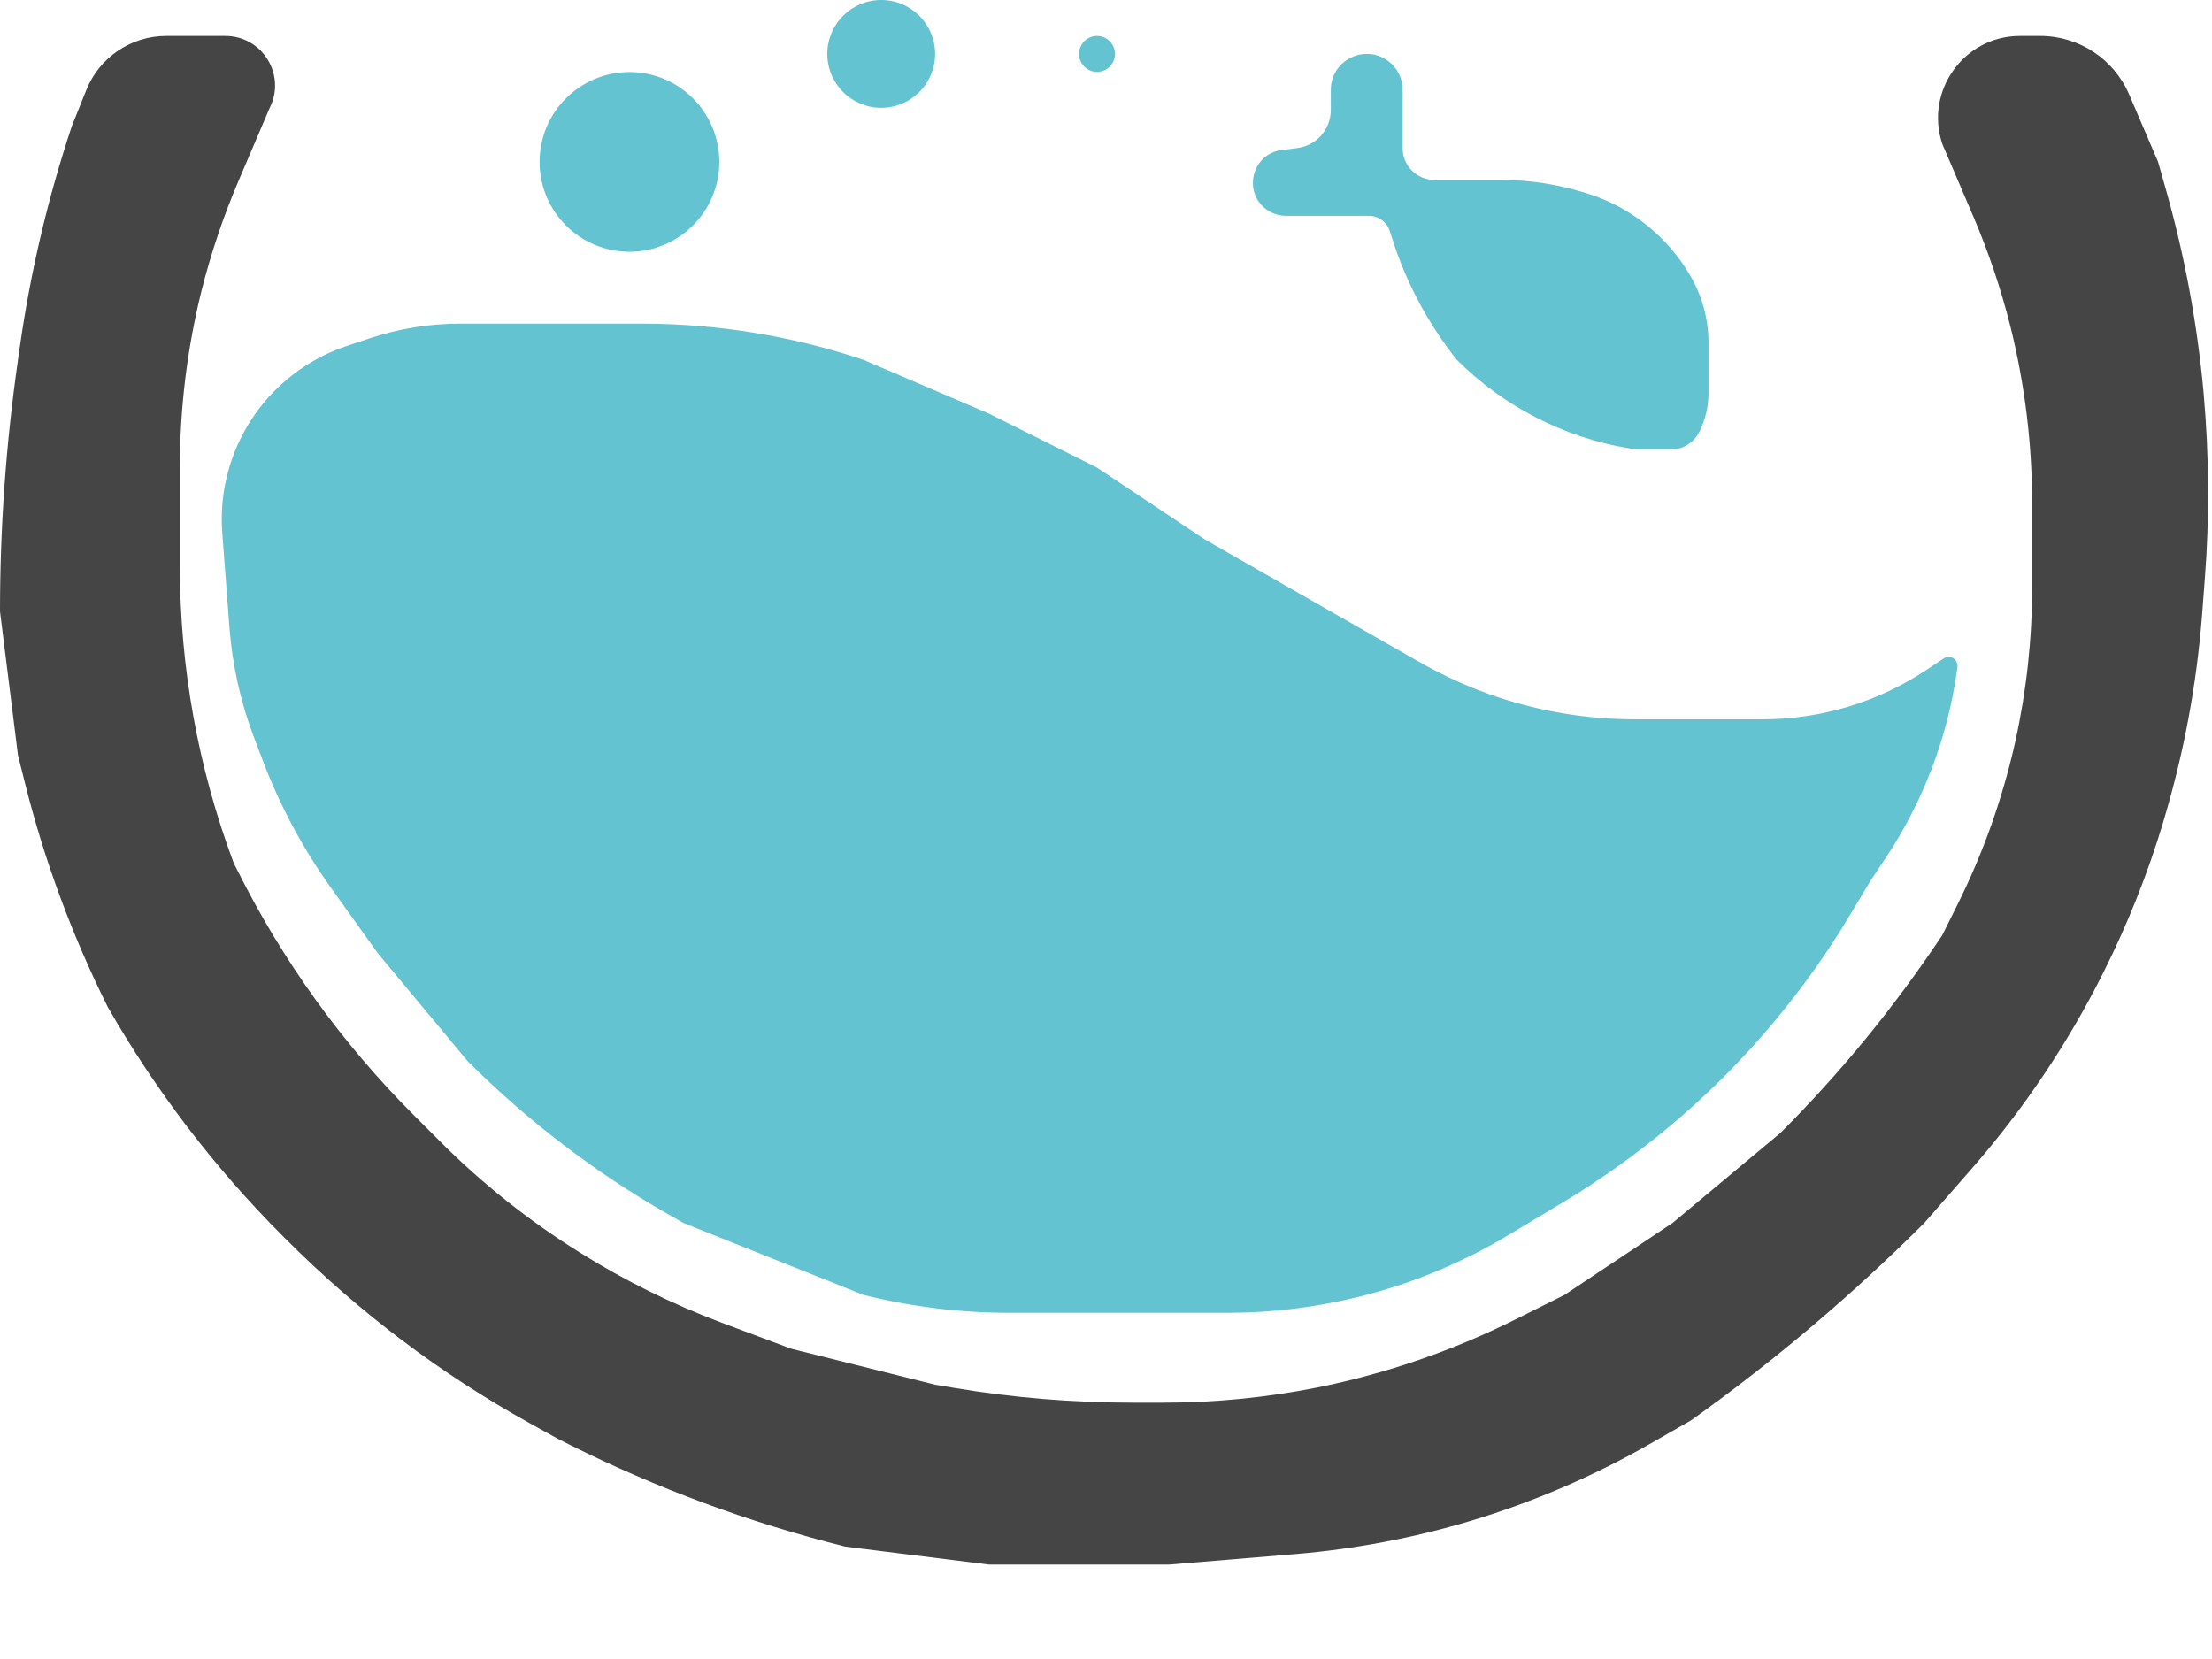 <svg width="16" height="12" viewBox="0 0 16 12" fill="none" xmlns="http://www.w3.org/2000/svg">
<path d="M1.203 0.26H1.63C1.897 0.26 2.071 0.541 1.951 0.78L1.728 1.302C1.617 1.561 1.527 1.828 1.458 2.101C1.354 2.52 1.301 2.95 1.301 3.381V4.033V4.092C1.301 4.827 1.433 5.556 1.691 6.244L1.718 6.297C2.045 6.951 2.475 7.548 2.992 8.065L3.181 8.254C3.487 8.561 3.828 8.832 4.196 9.061C4.52 9.264 4.863 9.433 5.221 9.568L5.724 9.756L6.764 10.016L6.902 10.039C7.33 10.111 7.763 10.146 8.196 10.146H8.412C8.787 10.146 9.161 10.109 9.529 10.036C10.025 9.936 10.506 9.771 10.959 9.545L11.317 9.366L12.098 8.846L12.878 8.195C13.311 7.763 13.699 7.288 14.039 6.779L14.049 6.764L14.155 6.551C14.344 6.174 14.485 5.776 14.577 5.365C14.658 4.998 14.699 4.623 14.699 4.248V3.902V3.642C14.699 3.21 14.646 2.78 14.542 2.362C14.473 2.088 14.383 1.821 14.272 1.562L14.049 1.041C13.921 0.657 14.207 0.26 14.611 0.26H14.758C15.038 0.26 15.291 0.427 15.401 0.684L15.61 1.171L15.661 1.351C15.8 1.837 15.893 2.335 15.939 2.838C15.979 3.287 15.983 3.738 15.948 4.188L15.928 4.451C15.889 4.951 15.797 5.445 15.653 5.926L15.648 5.944C15.536 6.317 15.392 6.679 15.218 7.027C14.96 7.544 14.637 8.025 14.257 8.459L13.919 8.846C13.399 9.365 12.838 9.841 12.24 10.268L12.228 10.276L11.933 10.445C11.524 10.679 11.089 10.865 10.637 11.001C10.225 11.124 9.8 11.205 9.37 11.241L8.455 11.317H7.154L6.114 11.187C5.422 11.014 4.751 10.766 4.114 10.447L4.033 10.406L3.827 10.292C3.187 9.937 2.599 9.493 2.081 8.976L2.042 8.937C1.55 8.445 1.126 7.889 0.78 7.285C0.521 6.766 0.319 6.22 0.179 5.658L0.13 5.463L0 4.423C0 3.816 0.043 3.211 0.129 2.611L0.13 2.602L0.144 2.505C0.221 1.964 0.347 1.43 0.52 0.911L0.624 0.652C0.718 0.415 0.948 0.26 1.203 0.26Z" fill="#454545"/>
<path d="M13.94 4.842L14.06 4.762C14.106 4.732 14.166 4.77 14.159 4.825L14.154 4.859C14.085 5.343 13.908 5.804 13.637 6.21L13.528 6.374L13.378 6.624C13.219 6.891 13.038 7.144 12.839 7.383C12.605 7.664 12.347 7.923 12.066 8.156C11.827 8.355 11.573 8.536 11.307 8.696L11.057 8.846L10.91 8.934C10.576 9.134 10.215 9.284 9.837 9.378C9.524 9.456 9.203 9.496 8.88 9.496H7.301C6.944 9.496 6.589 9.452 6.244 9.366L4.943 8.846L4.831 8.782C4.301 8.479 3.814 8.106 3.382 7.675L2.732 6.894L2.392 6.419C2.186 6.13 2.018 5.816 1.894 5.483L1.831 5.318C1.738 5.069 1.681 4.809 1.66 4.544L1.608 3.858C1.578 3.473 1.718 3.095 1.991 2.822C2.136 2.677 2.313 2.568 2.507 2.503L2.674 2.447C2.885 2.377 3.105 2.341 3.327 2.341H4.163H4.641C5.186 2.341 5.727 2.429 6.244 2.602L7.154 2.992L7.935 3.382L8.715 3.902L9.626 4.423L10.266 4.788C10.446 4.891 10.636 4.976 10.832 5.042C11.153 5.149 11.49 5.203 11.828 5.203H12.748C13.172 5.203 13.587 5.078 13.94 4.842Z" fill="#64C3D1"/>
<path d="M9.626 0.65V0.796C9.626 0.936 9.522 1.054 9.383 1.071L9.272 1.085C9.047 1.113 8.984 1.41 9.179 1.527C9.216 1.549 9.259 1.561 9.302 1.561H9.901C9.97 1.561 10.031 1.605 10.052 1.67L10.074 1.738C10.175 2.051 10.332 2.344 10.537 2.602C10.875 2.94 11.311 3.164 11.783 3.243L11.829 3.251C11.835 3.252 11.84 3.252 11.846 3.252H12.084C12.172 3.252 12.253 3.202 12.292 3.123C12.335 3.037 12.358 2.942 12.358 2.845V2.476C12.358 2.303 12.309 2.131 12.22 1.983C12.059 1.713 11.804 1.506 11.505 1.407C11.294 1.337 11.074 1.301 10.851 1.301H10.374C10.248 1.301 10.146 1.199 10.146 1.073V0.65C10.146 0.569 10.108 0.491 10.042 0.442C9.871 0.314 9.626 0.436 9.626 0.65Z" fill="#64C3D1"/>
<circle cx="4.553" cy="1.171" r="0.65" fill="#64C3D1"/>
<circle cx="6.374" cy="0.39" r="0.39" fill="#64C3D1"/>
<circle cx="7.935" cy="0.39" r="0.13" fill="#64C3D1"/>
</svg>
